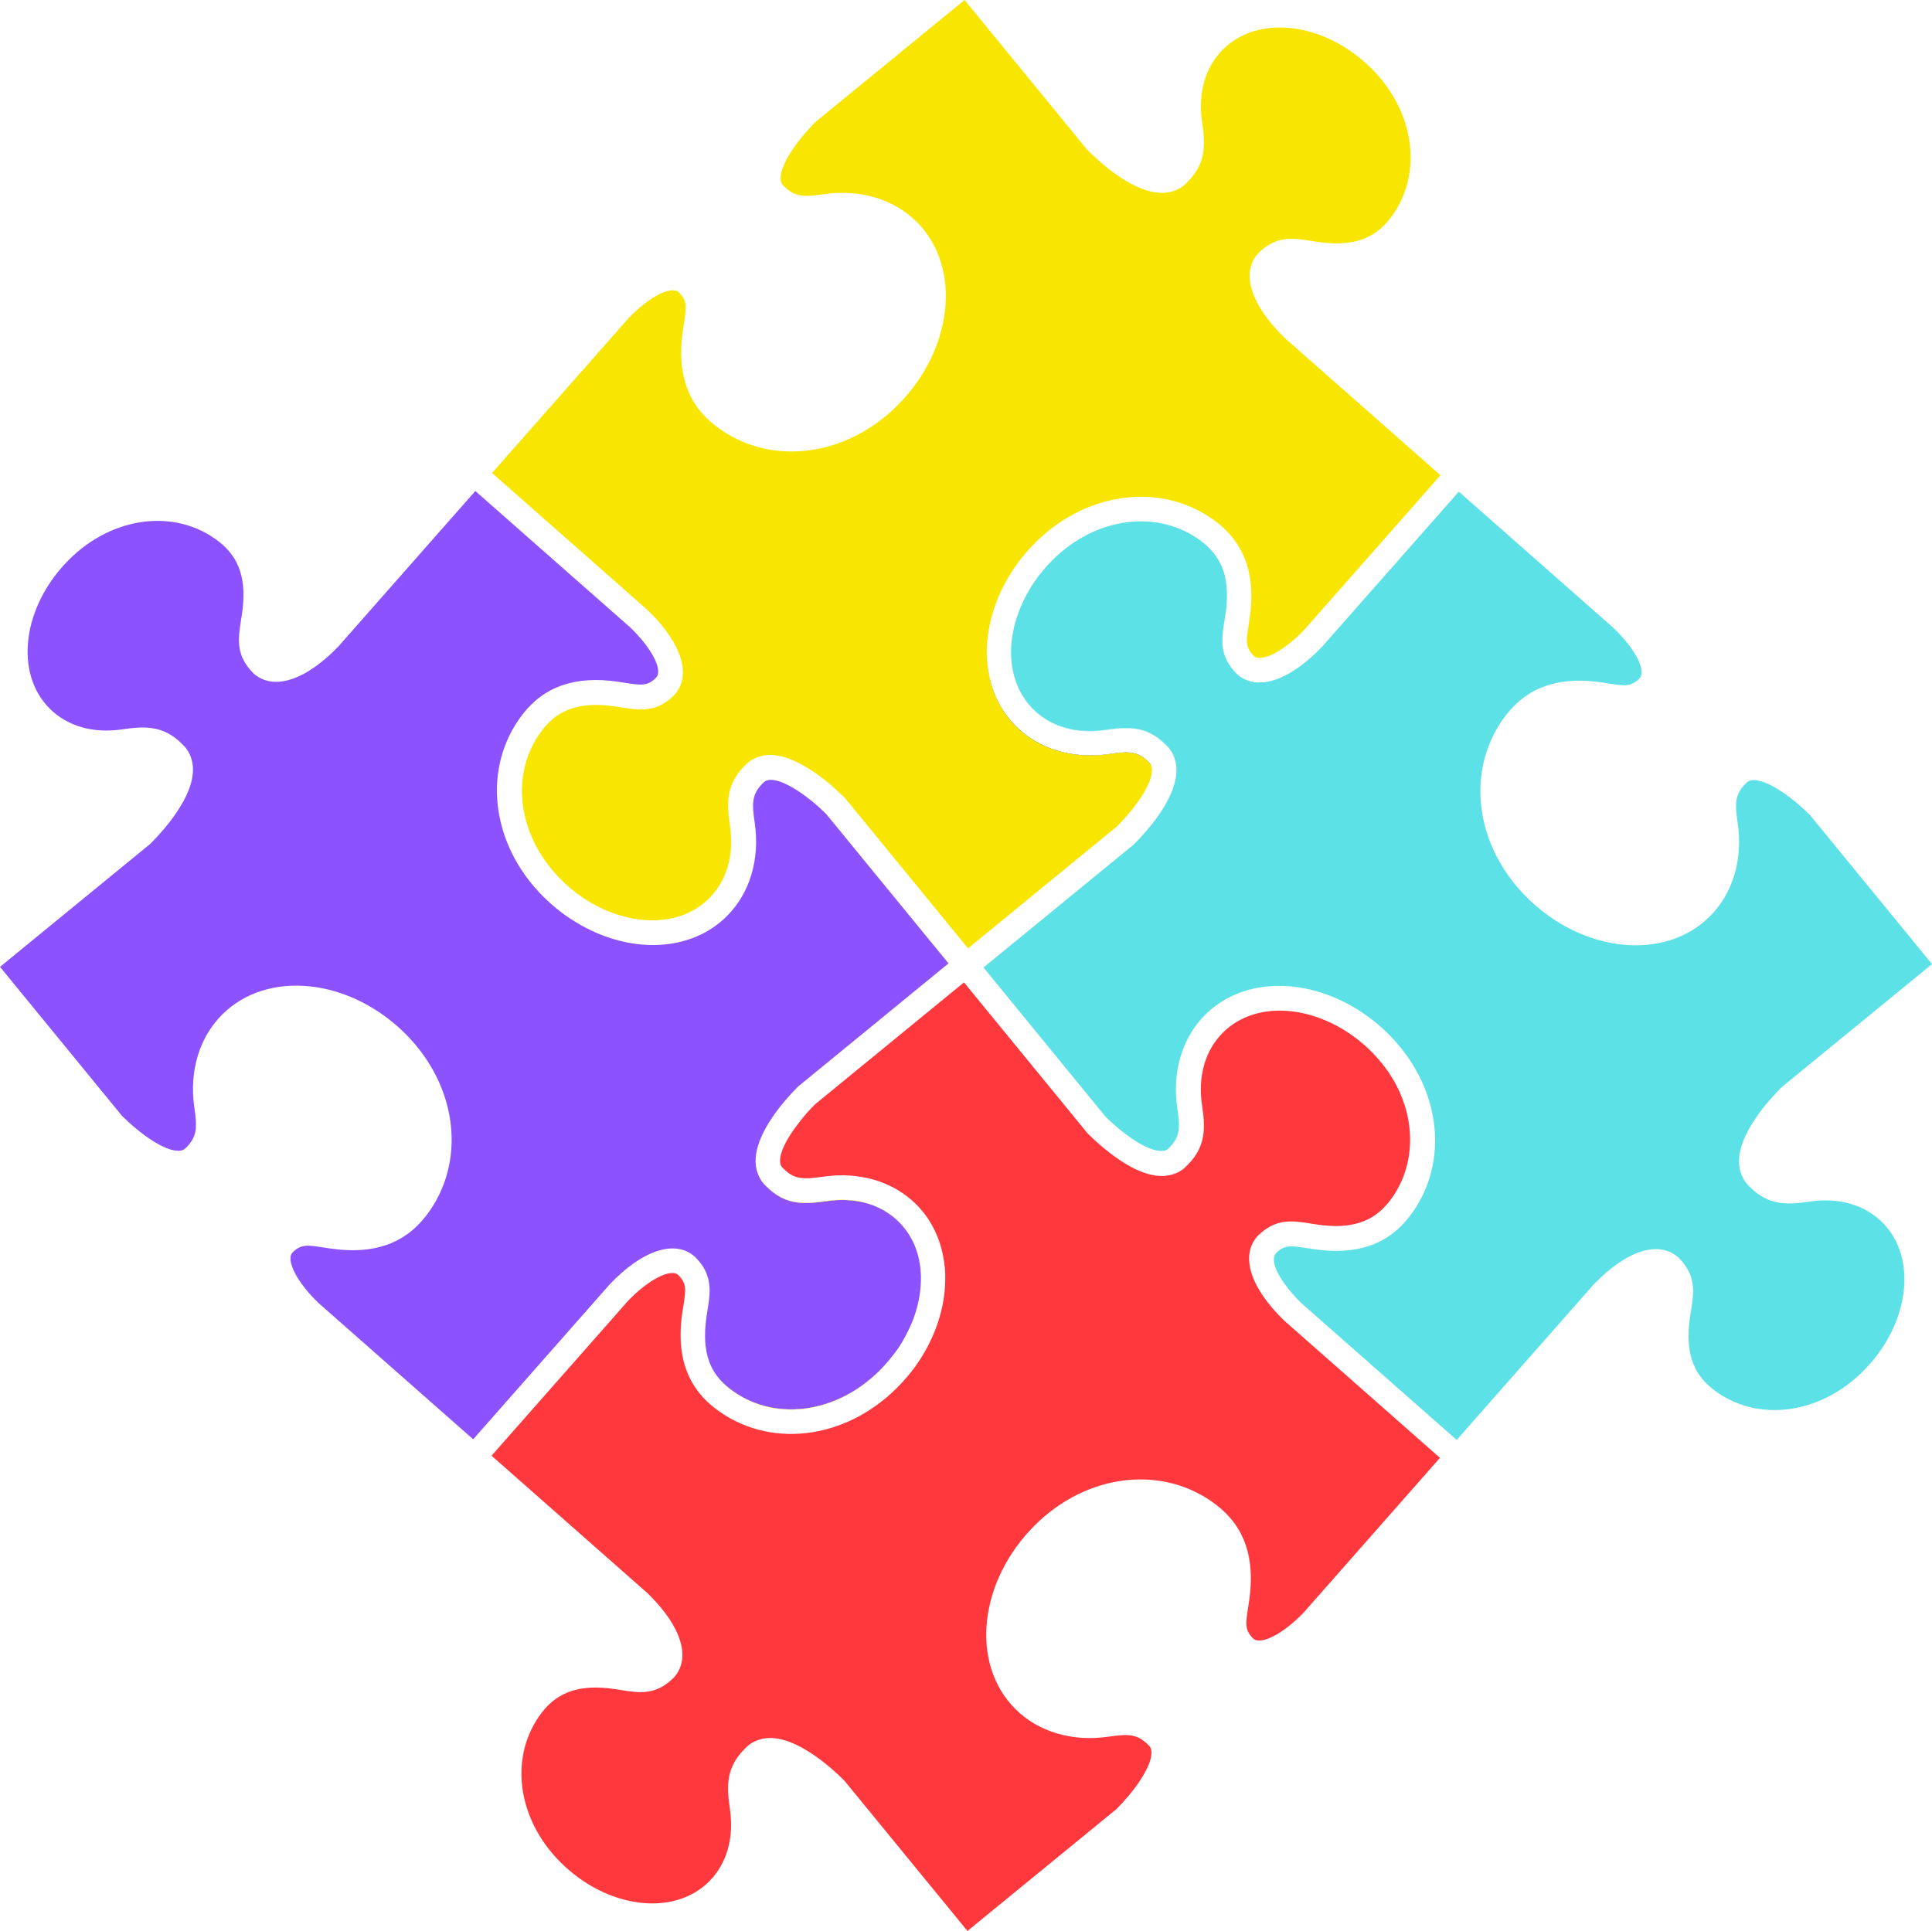 <?xml version="1.0" encoding="UTF-8" standalone="no"?><svg xmlns="http://www.w3.org/2000/svg" xmlns:xlink="http://www.w3.org/1999/xlink" fill="#000000" height="4017" preserveAspectRatio="xMidYMid meet" version="1" viewBox="0.0 -0.0 4018.7 4017.0" width="4018.7" zoomAndPan="magnify"><defs><clipPath id="a"><path d="M 1022 2043 L 2996 2043 L 2996 4017.02 L 1022 4017.02 Z M 1022 2043"/></clipPath><clipPath id="b"><path d="M 2045 1022 L 4018.711 1022 L 4018.711 2996 L 2045 2996 Z M 2045 1022"/></clipPath></defs><g><g id="change1_1"><path d="M 1865.113 2809.25 C 1866.547 2807.57 1867.871 2805.527 1869.066 2803.609 C 1873.641 2796.879 1877.852 2790.031 1881.562 2782.949 C 1882.168 2782.352 1882.535 2781.75 1882.758 2780.789 C 1882.996 2780.789 1882.996 2780.789 1882.887 2780.43 C 1883.125 2780.43 1883.125 2780.43 1883.125 2780.188 L 1883.125 2779.949 C 1885.531 2775.621 1887.699 2771.301 1889.852 2766.969 C 1892.129 2762.051 1894.406 2757.129 1896.578 2752.078 C 1898.746 2747.039 1900.547 2742.109 1902.219 2737.07 C 1904.148 2731.301 1906.059 2725.539 1907.512 2719.77 C 1917.84 2681.098 1918.426 2642.547 1908.578 2608.188 C 1906.664 2601.949 1904.496 2595.699 1902.109 2589.699 C 1901.133 2587.539 1900.18 2585.379 1899.094 2583.09 C 1891.652 2568.199 1882.039 2554.27 1869.91 2542.141 C 1862.578 2534.809 1854.656 2528.328 1846.02 2522.797 C 1822.352 2507.07 1794.133 2498.301 1763.141 2496.617 L 1762.902 2496.617 C 1748.973 2495.898 1734.441 2496.5 1719.422 2498.781 C 1672.582 2505.508 1633.672 2507.668 1594.512 2468.508 C 1587.422 2462.148 1581.543 2454.34 1577.82 2445.328 C 1576.5 2442.328 1575.422 2439.09 1574.453 2435.969 C 1573.969 2434.277 1573.5 2432.598 1573.262 2430.918 C 1572.41 2426.719 1571.812 2422.281 1571.691 2417.59 C 1570.973 2395.008 1579.504 2371.109 1591.75 2348.527 C 1594.273 2343.84 1596.91 2339.277 1599.801 2334.719 C 1619.5 2303.008 1645.203 2275.387 1659.973 2260.609 L 1661.891 2258.93 L 1973.082 2004.188 L 1719.184 1694.086 C 1714.621 1689.508 1709.691 1684.824 1704.652 1680.266 C 1699.602 1675.691 1694.32 1671.133 1688.922 1666.684 C 1681.59 1660.805 1674.02 1655.16 1666.57 1649.871 C 1663.934 1647.957 1661.293 1646.285 1658.652 1644.594 C 1653.359 1641.23 1648.082 1638.109 1643.031 1635.223 C 1627.66 1627.062 1613.492 1622.008 1602.082 1622.375 C 1595.352 1622.617 1590.793 1624.785 1586.711 1629.34 C 1563.641 1652.406 1563.883 1671.133 1569.891 1711.969 C 1580.941 1787.406 1559.801 1858.012 1512.121 1905.703 C 1442.102 1975.723 1329.441 1983.641 1228.551 1935.125 C 1221.711 1931.871 1215.102 1928.398 1208.5 1924.688 C 1201.41 1920.719 1194.562 1916.508 1187.59 1911.949 C 1175.711 1904.379 1164.18 1895.723 1153.012 1886.242 C 1145.082 1879.516 1137.148 1872.312 1129.59 1864.758 C 1019.812 1754.969 1002.16 1595.582 1087.309 1485.703 C 1132.59 1427.445 1197.441 1405.355 1285.48 1418.203 C 1290.531 1418.918 1295.332 1419.637 1300.02 1420.48 C 1335.449 1426.125 1347.582 1426.969 1364.871 1409.676 C 1379.16 1393.945 1356.23 1348.645 1310.711 1305.051 L 988.703 1021.488 L 704.414 1344.215 C 635.598 1416.145 567.859 1437.535 527.141 1400.652 C 508.406 1381.926 500.477 1363.914 497.957 1345.777 C 495.434 1327.637 498.32 1309.371 501.195 1290.883 C 501.918 1286.566 502.641 1282.008 503.359 1277.191 C 513.57 1206.934 498.676 1160.328 455.078 1126.57 C 365.723 1057.16 234.566 1073.258 143.289 1164.539 C 46.965 1260.855 28.949 1399.695 103.172 1473.922 C 139.926 1510.68 193.367 1526.172 253.543 1517.406 C 300.5 1510.551 339.414 1508.398 378.57 1547.543 C 392.504 1560.039 400.672 1577.812 401.391 1598.484 C 403.191 1658.156 340.258 1727.828 313.113 1754.969 L 311.191 1756.645 L 0 2011.391 C 6.727 2019.551 15.254 2030.008 26.184 2043.332 L 253.902 2321.508 C 291.016 2358.379 341.703 2394.891 372.082 2394.051 C 378.812 2393.809 383.254 2391.77 387.34 2387.199 C 410.402 2364.137 410.16 2345.406 404.273 2304.449 C 393.223 2229.027 414.363 2158.395 462.043 2110.723 C 556.086 2016.684 727.234 2034.582 843.496 2150.84 C 953.273 2260.609 970.93 2419.988 885.773 2529.891 C 840.496 2588.137 775.641 2610.238 687.602 2597.391 C 682.559 2596.656 677.75 2595.938 673.188 2595.219 C 637.637 2589.461 625.625 2588.5 608.207 2605.91 C 594.277 2621.289 617.461 2667.527 662.379 2710.52 L 984.258 2994.211 L 1268.672 2671.371 C 1337.492 2599.43 1405.23 2578.051 1445.82 2614.797 C 1445.941 2614.918 1445.941 2614.918 1445.941 2614.918 C 1460.711 2629.691 1468.762 2643.988 1472.609 2658.398 C 1475.012 2666.809 1475.969 2675.449 1476.094 2683.98 C 1476.094 2697.43 1473.93 2711.129 1471.762 2725.059 C 1471.043 2729.621 1470.32 2734.18 1469.602 2738.988 C 1466.84 2758.328 1465.883 2775.859 1466.961 2791.84 C 1467.562 2800.598 1468.762 2808.77 1470.57 2816.578 C 1470.812 2817.539 1470.922 2818.621 1471.281 2819.461 C 1471.891 2822.457 1472.852 2825.348 1473.812 2828.23 C 1474.891 2831.949 1476.332 2835.559 1477.891 2839.039 C 1479.332 2842.641 1481.012 2846 1482.934 2849.367 C 1484.141 2851.531 1485.461 2853.809 1486.781 2855.848 C 1486.902 2856.207 1487.262 2856.57 1487.5 2856.809 C 1489.062 2859.09 1490.621 2861.379 1492.301 2863.539 C 1499.391 2872.789 1507.922 2881.078 1518.012 2889 C 1607.363 2958.418 1738.52 2942.328 1829.801 2851.047 C 1843.008 2837.84 1854.785 2823.66 1865.113 2809.25" fill="#8c52ff"/></g><g id="change2_1"><path d="M 1661.773 2259.297 L 1659.969 2261.086 C 1645.203 2275.867 1619.727 2303.25 1599.801 2334.715 C 1619.496 2303.004 1645.203 2275.395 1659.969 2260.613 L 1661.891 2258.922 L 1973.078 2004.188 L 1719.176 1694.074 C 1714.617 1689.516 1709.684 1684.828 1704.652 1680.27 C 1710.172 1685.07 1715.332 1689.988 1720.266 1694.918 L 1973.438 2004.301 L 1661.773 2259.297" fill="#f8e600"/></g><g id="change2_2"><path d="M 1846.004 2522.805 C 1822.352 2507.074 1794.121 2498.301 1763.141 2496.625 L 1762.898 2496.625 C 1748.965 2495.902 1734.434 2496.508 1719.418 2498.781 C 1672.578 2505.516 1633.664 2507.668 1594.508 2468.512 C 1587.41 2462.148 1581.539 2454.344 1577.812 2445.336 C 1581.902 2453.98 1587.41 2461.672 1594.508 2468.031 C 1633.664 2507.191 1672.578 2505.035 1719.531 2498.184 C 1723.262 2497.578 1726.988 2497.219 1730.707 2496.855 C 1738.164 2496.145 1745.48 2495.785 1752.562 2495.902 C 1755.453 2495.902 1758.344 2495.902 1761.09 2496.02 C 1763.141 2496.145 1764.938 2496.262 1766.977 2496.379 C 1769.016 2496.508 1771.18 2496.742 1773.105 2496.984 C 1784.031 2498.059 1794.613 2500.223 1804.562 2503.219 C 1807.336 2504.059 1810.094 2504.906 1812.855 2505.992 C 1815.746 2506.945 1818.508 2508.031 1821.27 2509.113 C 1822.109 2509.477 1823.062 2509.953 1823.902 2510.312 C 1826.07 2511.27 1828.352 2512.352 1830.391 2513.438 C 1833.035 2514.648 1835.551 2515.965 1837.953 2517.398 C 1841.203 2519.203 1844.441 2521.242 1847.449 2523.281 C 1849.488 2524.598 1851.422 2526.043 1853.332 2527.488 C 1854.777 2528.453 1856.094 2529.539 1857.422 2530.609 C 1857.656 2530.609 1857.898 2530.855 1858.016 2530.973 C 1859.578 2532.289 1861.266 2533.73 1862.816 2535.047 C 1865.227 2537.215 1867.629 2539.383 1869.91 2541.668 C 1882.156 2553.91 1891.887 2567.961 1899.098 2583.098 C 1891.652 2568.207 1882.039 2554.273 1869.91 2542.145 C 1862.57 2534.816 1854.66 2528.34 1846.004 2522.805" fill="#f8e600"/></g><g id="change2_3"><path d="M 1829.801 2851.531 C 1738.398 2942.93 1607.246 2958.781 1518.008 2889.48 C 1507.801 2881.68 1499.273 2873.148 1492.305 2863.535 C 1499.391 2872.789 1507.926 2881.078 1518.008 2889 C 1607.359 2958.418 1738.523 2942.328 1829.801 2851.051 C 1843.016 2837.836 1854.777 2823.656 1865.109 2809.25 C 1854.906 2824.023 1843.129 2838.199 1829.801 2851.531" fill="#f8e600"/></g><g clip-path="url(#a)" id="change3_1"><path d="M 2395.129 3645.062 C 2394.891 3638.332 2392.961 3634.012 2388.293 3629.801 C 2365.102 3606.621 2346.25 3606.988 2305.531 3612.871 C 2230.102 3623.922 2159.484 3602.781 2111.801 3555.102 C 2017.645 3460.941 2035.652 3289.91 2151.914 3173.652 C 2261.559 3063.992 2420.945 3046.102 2530.957 3131.371 C 2589.098 3176.531 2611.203 3241.391 2598.34 3329.672 C 2597.754 3334.594 2596.777 3339.391 2596.191 3344.082 C 2590.531 3379.512 2589.574 3391.52 2606.867 3408.82 C 2622.359 3422.871 2668.609 3399.453 2711.477 3354.891 L 2995.176 3032.773 L 2673.531 2749.324 L 2672.449 2748.484 C 2600.621 2679.543 2579.121 2611.922 2615.871 2571.324 C 2653.355 2533.855 2688.418 2539.383 2725.773 2545.262 C 2730.094 2545.984 2734.668 2546.703 2739.465 2547.422 C 2809.73 2557.633 2856.09 2542.742 2890.066 2499.145 C 2940.16 2434.414 2945.93 2347.934 2910.609 2270.105 C 2908.223 2264.824 2905.559 2259.773 2902.801 2254.613 C 2899.918 2249.086 2896.684 2243.684 2893.32 2238.395 C 2889.719 2232.633 2885.879 2227.105 2881.797 2221.586 C 2879.742 2218.824 2877.59 2215.934 2875.312 2213.172 C 2872.906 2210.293 2870.609 2207.535 2868.219 2204.645 C 2865.703 2201.645 2863.164 2198.883 2860.539 2196.004 C 2858.133 2193.363 2855.594 2190.832 2853.078 2188.312 C 2850.082 2185.316 2847.07 2182.305 2843.945 2179.418 C 2840.949 2176.66 2837.953 2173.902 2834.832 2171.258 C 2739.832 2090.188 2613.355 2078.535 2543.691 2148.195 C 2506.941 2184.953 2491.453 2238.395 2500.219 2298.574 C 2507.18 2345.402 2509.223 2384.441 2470.082 2423.605 C 2457.824 2437.535 2439.801 2445.691 2419.145 2446.414 C 2382.285 2447.504 2341.805 2424.082 2309.738 2399.461 L 2309.609 2399.332 C 2304.812 2395.492 2300.129 2391.773 2295.551 2388.164 C 2293.273 2386.363 2291.125 2384.441 2289.066 2382.645 C 2278.262 2373.273 2269.258 2364.746 2262.66 2358.145 L 2261.688 2357.172 L 2260.969 2356.223 L 2005.148 2043.695 L 1695.156 2297.496 C 1684.586 2308.055 1674.258 2319.582 1664.766 2331.711 C 1661.648 2335.805 1658.645 2339.762 1655.645 2343.734 C 1636.188 2369.914 1622.137 2396.695 1622.617 2415.672 C 1622.496 2415.793 1622.496 2415.793 1622.496 2416.035 C 1622.617 2417.352 1622.738 2418.676 1622.969 2419.875 C 1623.938 2424.434 1625.977 2427.926 1629.457 2430.922 C 1652.516 2453.984 1671.258 2453.742 1712.207 2447.863 C 1787.637 2436.805 1858.129 2457.832 1905.941 2505.633 C 1932.477 2532.172 1950.133 2564.965 1959.137 2600.871 C 1959.984 2604.832 1960.828 2608.805 1961.785 2612.883 C 1963.219 2620.812 1964.43 2628.984 1965.258 2637.023 C 1965.516 2641.344 1965.883 2645.793 1966.121 2650.113 C 1966.23 2654.324 1966.23 2658.641 1966.121 2662.844 C 1965.863 2696.711 1958.898 2731.793 1945.578 2766.012 C 1942.105 2775.262 1938.008 2784.391 1933.449 2793.523 C 1932.254 2795.922 1931.043 2798.324 1929.848 2800.723 C 1928.266 2803.73 1926.723 2806.734 1924.922 2809.734 C 1922.277 2814.305 1919.629 2818.863 1916.875 2823.301 C 1914.102 2827.992 1911.105 2832.434 1907.98 2836.762 C 1905.098 2841.324 1901.973 2845.641 1898.609 2849.734 C 1888.648 2862.582 1877.715 2875.191 1865.828 2887.082 C 1756.047 2996.863 1596.676 3014.512 1486.777 2929.352 C 1447.977 2899.211 1425.168 2860.293 1418.078 2811.652 C 1416.879 2803.492 1416.027 2794.961 1415.918 2786.191 C 1415.797 2781.992 1415.668 2777.543 1415.797 2773.102 C 1415.906 2759.773 1416.996 2745.953 1419.156 2731.551 C 1419.996 2726.621 1420.719 2721.824 1421.438 2717.254 C 1424.676 2697.191 1426.238 2684.582 1424.199 2674.375 C 1422.277 2666.453 1418.316 2659.844 1410.746 2652.273 C 1395.137 2638.344 1348.898 2661.762 1306.137 2706.441 L 1022.449 3028.324 L 1345.047 3312.73 C 1347.449 3314.891 1349.617 3317.062 1351.777 3319.223 C 1418.438 3385.883 1437.418 3450.492 1401.629 3489.879 C 1364.266 3527.48 1329.078 3521.832 1291.848 3515.832 C 1287.516 3515.113 1282.957 3514.391 1278.16 3513.672 C 1207.77 3503.582 1161.406 3518.469 1127.547 3561.949 C 1058.238 3651.422 1074.219 3782.461 1165.617 3873.859 C 1261.938 3970.18 1400.777 3988.199 1475.008 3913.969 C 1511.758 3877.219 1527.129 3823.66 1518.355 3763.48 C 1511.516 3716.762 1509.477 3677.73 1548.625 3638.57 C 1560.879 3624.641 1578.777 3616.359 1599.438 3615.629 C 1659.246 3613.961 1728.906 3676.891 1756.047 3704.031 L 1757.605 3705.832 L 2012.352 4017.02 L 2322.582 3763.242 C 2359.461 3726.129 2395.973 3675.449 2395.129 3645.062" fill="#ff383e"/></g><g clip-path="url(#b)" id="change4_1"><path d="M 3875.434 2852.488 C 3784.137 2943.77 3652.875 2959.738 3563.625 2890.441 C 3519.914 2856.57 3505.145 2810.09 3515.352 2739.832 C 3516.066 2735.031 3516.781 2730.461 3517.52 2726.141 C 3523.391 2688.781 3528.91 2653.711 3491.559 2616.359 L 3491.461 2616.238 C 3450.855 2579.488 3383.105 2600.871 3314.293 2672.809 L 3030 2995.531 L 2904.73 2885.148 L 2706.926 2710.891 C 2700.195 2704.398 2693.957 2697.922 2688.438 2691.43 C 2685.43 2687.949 2682.543 2684.578 2679.906 2681.219 C 2677.27 2677.859 2674.727 2674.379 2672.215 2671.129 C 2669.207 2666.691 2666.32 2662.359 2663.684 2658.281 C 2661.168 2654.078 2659 2649.988 2657.074 2646.148 C 2648.668 2628.859 2647.113 2614.801 2653.969 2607.242 C 2671.25 2589.941 2683.258 2590.898 2718.688 2596.551 C 2723.496 2597.27 2728.18 2598.109 2733.234 2598.832 C 2821.375 2611.559 2886.117 2589.582 2931.406 2531.332 C 3011.633 2427.801 3000.59 2280.789 2907.617 2172.457 C 2901.848 2165.488 2895.609 2158.762 2889.125 2152.277 C 2881.926 2145.07 2874.48 2138.109 2866.789 2131.621 C 2863.188 2128.5 2859.465 2125.5 2855.867 2122.609 C 2848.52 2116.969 2841.074 2111.438 2833.504 2106.52 L 2833.379 2106.398 C 2723.027 2032.289 2586.809 2031.09 2506.707 2111.199 C 2458.91 2159 2437.77 2229.621 2448.82 2305.051 C 2454.699 2345.77 2455.062 2364.621 2432 2387.68 C 2427.922 2392.25 2423.23 2394.289 2416.629 2394.41 C 2400.062 2394.891 2377.359 2384.199 2354.168 2368.469 C 2349.488 2365.23 2344.93 2361.859 2340.238 2358.379 C 2335.559 2354.891 2330.992 2351.293 2326.551 2347.57 C 2321.988 2343.73 2317.539 2339.762 2313.098 2335.801 C 2308.41 2331.598 2303.848 2327.27 2299.531 2322.949 L 2299.41 2322.828 L 2045.75 2012.719 L 2356.82 1758.09 L 2358.738 1756.41 C 2380.84 1734.309 2426.48 1684.352 2441.852 1634.152 C 2445.328 1622.73 2447.379 1611.082 2447.012 1599.922 C 2447.141 1599.801 2447.141 1599.559 2447.141 1599.312 C 2446.531 1578.781 2438.25 1560.879 2424.32 1548.379 C 2385.16 1509.227 2346.129 1511.52 2299.289 1518.25 C 2239.109 1527.004 2185.668 1511.52 2148.918 1474.762 C 2137.27 1463.098 2127.898 1449.91 2120.812 1435.609 C 2121.648 1437.164 2122.129 1438.863 2122.969 1440.418 C 2120.332 1435.609 2117.809 1430.457 2115.891 1425.156 C 2116.012 1425.277 2116.25 1425.527 2116.371 1425.871 C 2115.52 1424.07 2114.809 1422.395 2114.211 1420.594 C 2113.719 1419.633 2113.492 1418.672 2113.133 1417.832 C 2107.719 1403.066 2104.602 1386.965 2103.52 1370.273 C 2101.23 1336.523 2107.602 1300.625 2122.008 1265.543 C 2127.301 1252.328 2133.777 1239.113 2141.469 1226.391 C 2143.152 1223.754 2144.711 1221.215 2146.391 1218.574 C 2146.988 1217.738 2147.59 1216.898 2148.078 1215.938 C 2149.883 1212.93 2151.801 1210.07 2153.84 1207.281 C 2156.359 1203.559 2159 1199.961 2161.77 1196.484 C 2164.289 1193.23 2166.93 1189.879 2169.57 1186.77 C 2170.422 1185.66 2171.25 1184.602 2172.219 1183.641 C 2174.5 1180.879 2177.02 1178.117 2179.418 1175.453 C 2182.551 1172.102 2185.668 1168.746 2189.031 1165.371 C 2280.309 1074.098 2411.461 1058.246 2500.816 1127.426 C 2508.039 1133.195 2514.645 1139.309 2520.293 1145.672 C 2521.598 1147.25 2522.93 1148.801 2524.113 1150.23 C 2526.281 1152.648 2528.207 1155.285 2530.004 1158.047 C 2531.93 1160.934 2533.852 1163.816 2535.527 1166.949 C 2535.652 1167.293 2535.898 1167.785 2536.121 1168.254 C 2539.621 1174.395 2542.383 1180.754 2544.551 1187.73 C 2546.574 1193.602 2548.152 1199.961 2549.457 1206.566 C 2549.953 1209.699 2550.543 1212.93 2550.789 1216.059 C 2551.75 1222.324 2551.996 1228.781 2552.121 1235.391 C 2552.344 1248.605 2551.383 1262.781 2549.09 1278.043 C 2548.398 1282.848 2547.66 1287.41 2546.945 1291.727 C 2545.734 1298.926 2544.652 1306.023 2543.812 1313.102 C 2543.344 1317.195 2542.973 1321.383 2542.754 1325.477 C 2542.754 1325.969 2542.852 1326.316 2542.754 1326.684 C 2542.383 1333.516 2542.504 1340.367 2543.469 1347.098 C 2545.98 1365.219 2554.02 1383.367 2572.781 1402.105 C 2613.609 1438.863 2681.09 1417.488 2750.047 1345.398 L 3034.438 1022.816 L 3356.328 1306.492 C 3401.965 1350.453 3424.672 1395.25 3410.496 1411.102 C 3393.188 1428.41 3381.18 1427.449 3345.531 1421.805 C 3340.969 1421.086 3336.16 1420.348 3331.23 1419.512 C 3243.066 1406.789 3178.199 1428.879 3133.059 1487.016 C 3047.777 1597.031 3065.43 1756.41 3175.215 1866.191 C 3291.363 1982.332 3462.617 2000.352 3556.648 1906.301 C 3604.477 1858.5 3625.605 1787.879 3614.562 1712.449 C 3608.547 1671.621 3608.301 1652.879 3631.375 1629.82 C 3635.32 1625.141 3640.031 1623.09 3646.613 1622.969 C 3677.137 1622.02 3727.578 1658.531 3764.684 1695.398 L 4018.699 2005.633 L 3707.508 2260.371 L 3705.586 2262.051 C 3678.441 2289.199 3615.523 2358.621 3617.324 2418.551 C 3617.914 2439.09 3626.32 2457.102 3640.129 2469.469 C 3679.281 2508.629 3718.211 2506.469 3765.176 2499.621 C 3825.332 2490.852 3878.785 2506.352 3915.547 2543.098 C 3989.754 2617.32 3971.855 2756.039 3875.434 2852.488" fill="#5ce1e6"/></g><g id="change4_2"><path d="M 2148.078 1215.945 C 2147.582 1216.91 2146.98 1217.75 2146.379 1218.594 C 2146.379 1218.594 2146.258 1218.473 2146.379 1218.352 C 2146.98 1217.512 2147.477 1216.547 2148.078 1215.945" fill="#5ce1e6"/></g><g id="change4_3"><path d="M 2114.207 1420.594 C 2114.812 1422.395 2115.531 1424.066 2116.375 1425.867 C 2116.262 1425.516 2116.008 1425.277 2115.898 1425.148 L 2115.77 1425.039 C 2115.77 1424.797 2115.77 1424.797 2115.641 1424.672 C 2115.656 1424.434 2115.656 1424.434 2115.531 1424.32 C 2115.402 1423.953 2115.293 1423.828 2115.18 1423.477 C 2114.703 1422.52 2114.465 1421.547 2114.082 1420.719 L 2114.207 1420.594" fill="#5ce1e6"/></g><g id="change4_4"><path d="M 2500.82 1127.438 C 2508.141 1133.074 2514.629 1139.086 2520.266 1145.68 C 2514.629 1139.316 2508.016 1133.199 2500.82 1127.438" fill="#5ce1e6"/></g><g id="change4_5"><path d="M 2549.465 1206.566 C 2548.145 1199.969 2546.582 1193.598 2544.551 1187.715 C 2546.703 1193.719 2548.387 1199.969 2549.465 1206.566" fill="#5ce1e6"/></g><g id="change4_6"><path d="M 2447.148 1599.312 C 2447.148 1599.551 2447.148 1599.801 2447.008 1599.914 C 2446.422 1579.137 2438.137 1561.238 2424.203 1548.98 C 2385.039 1509.832 2346.016 1511.875 2299.297 1518.719 C 2238.988 1527.602 2185.555 1512.113 2148.797 1475.371 C 2146.152 1472.727 2143.508 1469.828 2141.117 1466.961 L 2140.152 1465.996 C 2138.234 1463.59 2136.305 1461.184 2134.496 1458.664 C 2132.105 1455.543 2129.938 1452.188 2127.781 1448.828 C 2126.105 1446.168 2124.426 1443.301 2122.969 1440.418 C 2122.129 1438.852 2121.652 1437.172 2120.812 1435.605 C 2127.91 1449.891 2137.27 1463.098 2148.926 1474.754 C 2185.668 1511.512 2239.117 1527 2299.297 1518.242 C 2346.141 1511.512 2385.164 1509.23 2424.328 1548.379 C 2438.25 1560.875 2446.531 1578.77 2447.148 1599.312" fill="#5ce1e6"/></g><g id="change4_7"><path d="M 2904.742 2885.148 L 2708.004 2711.969 L 2706.918 2710.891 L 2904.742 2885.148" fill="#5ce1e6"/></g><g id="change5_1"><path d="M 2544.551 1187.715 C 2546.582 1193.598 2548.145 1199.969 2549.465 1206.566 C 2548.387 1199.969 2546.703 1193.719 2544.551 1187.715 Z M 2146.402 1218.578 C 2146.992 1217.727 2147.598 1216.895 2148.086 1215.938 C 2147.477 1216.527 2146.992 1217.5 2146.402 1218.332 C 2144.719 1220.973 2143.035 1223.629 2141.473 1226.387 C 2143.156 1223.75 2144.719 1221.215 2146.402 1218.578 Z M 2389.375 1585.5 C 2366.305 1562.434 2347.457 1562.797 2306.613 1568.805 C 2231.316 1579.738 2160.688 1558.598 2112.902 1510.793 C 2071.816 1469.707 2052.113 1413.988 2052.602 1354.66 C 2051.871 1414.234 2071.57 1470.195 2112.762 1511.402 C 2160.445 1559.082 2231.195 1580.102 2306.492 1569.168 C 2347.332 1563.16 2366.184 1563.039 2389.375 1585.969 C 2392.742 1588.867 2394.652 1592.461 2395.621 1597.027 C 2395.016 1592.34 2392.969 1588.625 2389.375 1585.5 Z M 2544.551 1187.715 C 2546.582 1193.598 2548.145 1199.969 2549.465 1206.566 C 2548.387 1199.969 2546.703 1193.719 2544.551 1187.715 Z M 2146.402 1218.578 C 2146.992 1217.727 2147.598 1216.895 2148.086 1215.938 C 2147.477 1216.527 2146.992 1217.5 2146.402 1218.332 C 2144.719 1220.973 2143.035 1223.629 2141.473 1226.387 C 2143.156 1223.75 2144.719 1221.215 2146.402 1218.578" fill="inherit"/></g><g id="change2_4"><path d="M 2323.672 1718.938 L 2013.562 1972.836 L 1758.82 1661.648 L 1757.133 1659.727 C 1755.691 1658.285 1754.133 1656.727 1752.332 1655.156 C 1750.652 1653.48 1748.84 1651.918 1746.922 1649.996 C 1745.723 1648.797 1744.402 1647.477 1742.961 1646.27 C 1741.043 1644.348 1738.871 1642.43 1736.723 1640.508 C 1724.102 1629.098 1708.371 1616.25 1691.199 1604.84 C 1687.602 1602.438 1683.992 1600.039 1680.27 1597.75 C 1677.023 1595.707 1673.781 1593.91 1670.422 1591.988 C 1667.664 1590.426 1664.652 1588.867 1661.77 1587.418 C 1641.23 1576.977 1619.852 1570.008 1599.562 1570.609 C 1578.902 1571.328 1560.883 1579.496 1548.633 1593.43 C 1509.48 1632.578 1511.641 1671.5 1518.492 1718.457 C 1527.254 1778.625 1511.762 1832.078 1475.012 1868.828 C 1416.402 1927.438 1317.312 1928.52 1230.59 1878.797 C 1224.711 1875.559 1219.062 1871.828 1213.422 1868.105 C 1200.449 1859.457 1187.84 1849.488 1175.832 1838.438 C 1172.703 1835.559 1169.703 1832.559 1166.699 1829.559 C 1075.422 1738.277 1059.332 1607.117 1128.629 1517.875 C 1162.492 1474.156 1208.969 1459.395 1279.242 1469.598 C 1284.043 1470.312 1288.602 1471.027 1293.051 1471.645 C 1330.281 1477.656 1365.352 1483.176 1402.82 1445.695 C 1438.383 1406.312 1419.52 1341.57 1352.98 1275.031 C 1350.703 1272.742 1348.543 1270.598 1346.262 1268.551 L 1193.242 1133.551 L 1023.531 984.008 L 1307.223 662.133 C 1350.703 616.738 1396.102 593.914 1411.832 607.965 C 1429.254 625.387 1428.172 637.512 1422.523 672.949 C 1421.805 677.508 1421.082 682.316 1420.359 687.367 C 1407.512 775.641 1429.613 840.48 1487.863 885.531 C 1597.633 970.801 1757.133 953.031 1866.91 843.242 C 1983.051 727.117 2001.191 555.965 1907.023 461.797 C 1859.344 414.113 1788.602 393.09 1713.301 404.031 C 1672.461 410.047 1653.602 410.145 1630.43 387.227 C 1625.863 383.133 1623.941 378.574 1623.703 371.848 C 1622.742 341.586 1659.254 290.891 1696.121 253.777 L 2006.352 -0.008 L 2260.973 311.074 L 2262.785 312.875 C 2289.922 340.008 2359.461 403.07 2419.273 401.148 C 2439.934 400.656 2457.832 392.375 2470.188 378.328 C 2509.348 339.168 2507.203 300.254 2500.352 253.285 C 2491.578 193.129 2506.957 139.797 2543.824 102.93 C 2618.051 28.703 2756.898 46.715 2853.207 143.051 C 2944.613 234.43 2960.484 365.586 2891.184 454.824 C 2857.297 498.543 2810.941 513.453 2740.559 503.102 C 2735.875 502.512 2731.293 501.797 2726.734 501.082 C 2689.645 495.191 2654.453 489.547 2616.969 527.008 C 2580.223 567.844 2601.836 635.344 2673.648 704.297 L 2996.242 988.691 L 2712.562 1310.57 C 2669.805 1355.25 2623.57 1378.688 2608.07 1364.641 C 2597.398 1353.941 2593.801 1345.293 2593.555 1331.836 C 2593.652 1323.559 2595.23 1313.355 2597.277 1299.773 C 2597.992 1295.215 2598.707 1290.41 2599.422 1285.359 C 2599.543 1284.273 2599.789 1283.066 2599.914 1282.008 C 2601.121 1273.578 2601.836 1265.422 2602.305 1257.484 C 2602.676 1252.805 2602.797 1248.121 2602.922 1243.438 C 2602.922 1239.84 2602.922 1236.242 2602.797 1232.766 C 2602.676 1225.672 2602.18 1218.941 2601.465 1212.215 C 2600.875 1206.816 2600.16 1201.52 2599.074 1196.367 C 2597.523 1188.555 2595.723 1180.988 2593.309 1173.77 C 2591.141 1166.574 2588.258 1159.598 2585.152 1152.895 C 2573.496 1127.535 2555.703 1105.676 2531.945 1087.195 C 2422.164 1001.926 2262.664 1019.695 2153.004 1129.336 C 2126.223 1156.125 2104.723 1185.797 2088.504 1216.898 C 2086.223 1221.332 2083.941 1225.793 2081.902 1230.23 C 2079.504 1235.281 2077.211 1240.434 2075.172 1245.605 C 2072.895 1251.496 2070.613 1257.387 2068.574 1263.254 C 2068.441 1263.375 2068.453 1263.621 2068.453 1263.867 C 2065.562 1272.273 2063.043 1280.801 2061 1289.324 C 2055.602 1311.309 2052.711 1333.168 2052.594 1354.656 C 2051.875 1414.223 2071.57 1470.191 2112.762 1511.395 C 2160.441 1559.078 2231.191 1580.098 2306.492 1569.168 C 2347.332 1563.168 2366.184 1563.035 2389.375 1585.977 C 2392.734 1588.867 2394.652 1592.469 2395.613 1597.027 C 2395.973 1598.117 2396.094 1599.426 2396.094 1600.879 C 2396.211 1604.598 2395.73 1608.688 2394.773 1613.008 C 2394.293 1614.926 2393.812 1616.848 2393.215 1618.887 C 2392.613 1620.688 2392.012 1622.727 2391.293 1624.656 C 2389.723 1628.617 2387.922 1632.578 2386.004 1636.668 C 2384.324 1640.027 2382.523 1643.516 2380.602 1646.875 C 2378.805 1649.879 2377.121 1652.996 2375.074 1655.996 C 2361.262 1677.496 2342.523 1699.836 2323.672 1718.938" fill="#f8e600"/></g><g id="change2_5"><path d="M 2593.309 1173.773 C 2591.027 1166.691 2588.266 1159.594 2585.141 1152.883 C 2588.266 1159.594 2591.148 1166.57 2593.309 1173.773" fill="#f8e600"/></g><g id="change2_6"><path d="M 2395.617 1597.031 C 2394.656 1592.477 2392.727 1588.867 2389.379 1585.973 C 2366.184 1563.043 2347.336 1563.172 2306.484 1569.168 C 2231.188 1580.094 2160.449 1559.074 2112.754 1511.395 C 2071.578 1470.203 2051.863 1414.227 2052.598 1354.66 C 2052.109 1413.984 2071.805 1469.711 2112.887 1510.793 C 2160.695 1558.598 2231.305 1579.734 2306.617 1568.809 C 2347.449 1562.797 2366.301 1562.438 2389.379 1585.5 C 2392.973 1588.637 2395.016 1592.344 2395.617 1597.031" fill="#f8e600"/></g></g></svg>